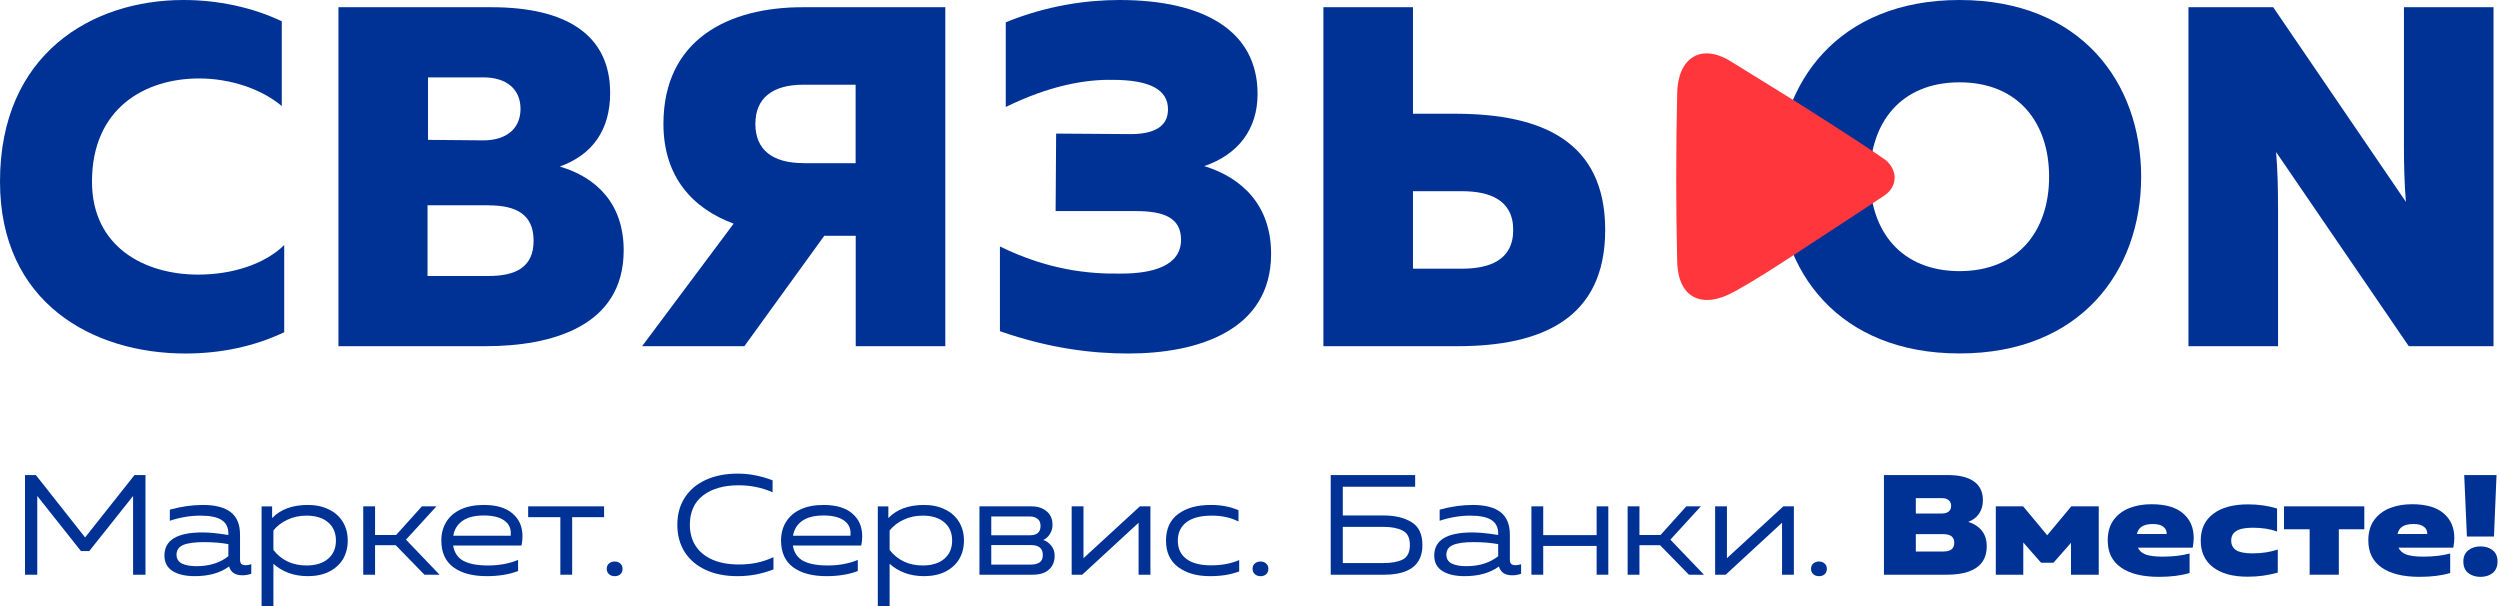 <?xml version="1.0" encoding="UTF-8"?> <svg xmlns="http://www.w3.org/2000/svg" width="165" height="40" viewBox="0 0 165 40" fill="none"><path d="M12.112 0C14.381 0 16.649 0.478 18.598 1.405V6.998C17.223 5.849 15.178 5.178 13.135 5.178C9.588 5.178 6.071 7.127 6.071 11.986C6.071 16.334 9.588 18.124 13.069 18.124C15.37 18.124 17.479 17.42 18.758 16.175V21.927C16.808 22.853 14.603 23.332 12.238 23.332C6.104 23.332 0 19.974 0 11.986C0 3.547 6.071 0 12.112 0Z" fill="#003296"></path><path d="M32.438 0.477C37.327 0.477 40.27 2.267 40.27 6.133C40.27 8.594 39.087 10.224 36.945 10.992C39.343 11.696 41.163 13.419 41.163 16.521C41.163 21.603 36.304 22.848 32.053 22.848H22.338V0.477H32.438ZM32.245 13.549H28.217V18.215H32.245C34.035 18.215 35.218 17.641 35.218 15.884C35.218 14.127 34.035 13.553 32.245 13.553V13.549ZM31.893 5.11H28.25V9.231L31.893 9.264C33.457 9.264 34.354 8.464 34.354 7.185C34.354 5.907 33.461 5.106 31.893 5.106V5.11Z" fill="#003296"></path><path d="M42.379 22.848L48.42 14.761C45.737 13.771 43.787 11.692 43.787 8.179C43.787 2.586 48.102 0.477 52.961 0.477H62.39V22.848H56.478V15.562H54.402L49.128 22.848H42.386H42.379ZM53.02 10.769H56.471V5.591H53.02C51.007 5.591 49.855 6.455 49.855 8.179C49.855 9.902 51.004 10.765 53.02 10.765V10.769Z" fill="#003296"></path><path d="M74.464 23.332C72.003 23.332 69.223 22.98 65.995 21.86V16.267C69.19 17.831 71.877 18.091 73.986 18.057C76.095 18.057 77.948 17.546 77.948 15.819C77.948 14.347 76.766 13.932 74.975 13.932H69.671L69.705 8.817L74.627 8.851C76.191 8.851 77.088 8.339 77.088 7.22C77.088 5.941 75.939 5.27 73.411 5.27C71.621 5.237 69.256 5.652 66.38 7.061V1.471C69.13 0.352 71.751 0 73.889 0C79.419 0 83 2.013 83 6.201C83 8.532 81.721 10.196 79.482 10.963C81.977 11.731 83.893 13.55 83.893 16.749C83.893 21.831 79.034 23.332 74.464 23.332Z" fill="#003296"></path><path d="M87.344 22.848V0.477H93.256V7.508H96.195C101.725 7.541 105.943 9.298 105.943 15.176C105.943 21.054 101.725 22.848 96.195 22.848H87.341H87.344ZM93.256 17.733H96.484C98.274 17.733 99.872 17.189 99.872 15.176C99.872 13.164 98.274 12.619 96.484 12.619H93.256V17.733Z" fill="#003296"></path><path d="M129.329 0C137.32 0 141.316 5.434 141.316 11.664C141.316 17.894 137.32 23.328 129.329 23.328C121.339 23.328 117.343 17.894 117.343 11.664C117.343 5.434 121.339 0 129.329 0ZM129.329 5.434C125.464 5.434 123.418 8.087 123.418 11.664C123.418 15.241 125.464 17.894 129.329 17.894C133.195 17.894 135.241 15.241 135.241 11.664C135.241 8.087 133.195 5.434 129.329 5.434Z" fill="#003296"></path><path d="M144.439 22.848V0.477H150.032L158.79 13.323C158.694 12.267 158.66 10.862 158.66 9.617V0.477H164.572V22.848H158.979L150.221 10.032C150.317 11.088 150.351 12.493 150.351 13.708V22.848H144.439Z" fill="#003296"></path><path d="M119.059 7.046C119.059 7.046 122.702 9.336 124.455 10.567C125.226 11.219 125.293 12.268 124.37 12.902C122.48 14.169 120.63 15.352 118.681 16.638C117.302 17.542 115.894 18.465 114.441 19.262C112.31 20.437 110.749 19.643 110.694 17.271C110.605 13.558 110.612 9.84 110.694 6.126C110.746 3.828 112.254 2.835 114.207 4.036C115.849 5.044 119.059 7.042 119.059 7.042V7.046Z" fill="#FF373C"></path><path d="M162.638 31.353H164.771L164.602 35.413H162.816L162.638 31.353ZM162.581 37.058C162.581 36.738 162.688 36.494 162.901 36.325C163.12 36.149 163.389 36.062 163.709 36.062C164.035 36.062 164.304 36.146 164.517 36.316C164.73 36.485 164.837 36.732 164.837 37.058C164.837 37.39 164.73 37.644 164.517 37.819C164.304 37.988 164.035 38.073 163.709 38.073C163.389 38.073 163.12 37.988 162.901 37.819C162.688 37.644 162.581 37.39 162.581 37.058Z" fill="#003296"></path><path d="M159.693 38.072C158.615 38.072 157.782 37.869 157.193 37.461C156.604 37.054 156.309 36.456 156.309 35.666C156.309 35.127 156.438 34.679 156.694 34.322C156.958 33.965 157.305 33.702 157.738 33.533C158.17 33.363 158.656 33.279 159.194 33.279C160.128 33.279 160.827 33.483 161.29 33.89C161.754 34.291 161.986 34.83 161.986 35.506C161.986 35.682 161.964 35.895 161.92 36.145H158.302C158.396 36.358 158.574 36.512 158.837 36.606C159.1 36.694 159.467 36.738 159.937 36.738C160.607 36.738 161.2 36.669 161.713 36.531V37.818C161.149 37.988 160.476 38.072 159.693 38.072ZM160.2 35.243C160.206 35.036 160.131 34.877 159.975 34.764C159.824 34.645 159.599 34.585 159.298 34.585C158.972 34.585 158.725 34.642 158.555 34.755C158.392 34.861 158.286 35.024 158.236 35.243H160.2Z" fill="#003296"></path><path d="M152.436 34.932H150.744V33.419H156.045V34.932H154.363V37.931H152.436V34.932Z" fill="#003296"></path><path d="M148.35 38.063C147.372 38.063 146.611 37.856 146.066 37.443C145.521 37.023 145.248 36.434 145.248 35.676C145.248 34.918 145.521 34.332 146.066 33.918C146.611 33.498 147.382 33.288 148.378 33.288C149.055 33.288 149.691 33.379 150.286 33.561V35.084C149.841 34.914 149.308 34.83 148.688 34.83C148.187 34.83 147.823 34.902 147.598 35.046C147.372 35.184 147.26 35.394 147.26 35.676C147.26 35.958 147.369 36.171 147.589 36.315C147.814 36.453 148.174 36.522 148.669 36.522C149.283 36.522 149.838 36.437 150.333 36.268V37.791C149.7 37.972 149.039 38.063 148.35 38.063Z" fill="#003296"></path><path d="M142.493 38.072C141.415 38.072 140.582 37.869 139.993 37.461C139.404 37.054 139.109 36.456 139.109 35.666C139.109 35.127 139.238 34.679 139.495 34.322C139.758 33.965 140.105 33.702 140.538 33.533C140.97 33.363 141.456 33.279 141.995 33.279C142.928 33.279 143.627 33.483 144.09 33.89C144.554 34.291 144.786 34.83 144.786 35.506C144.786 35.682 144.764 35.895 144.72 36.145H141.102C141.196 36.358 141.374 36.512 141.637 36.606C141.901 36.694 142.267 36.738 142.737 36.738C143.408 36.738 144 36.669 144.513 36.531V37.818C143.95 37.988 143.276 38.072 142.493 38.072ZM143 35.243C143.007 35.036 142.931 34.877 142.775 34.764C142.624 34.645 142.399 34.585 142.098 34.585C141.772 34.585 141.525 34.642 141.355 34.755C141.193 34.861 141.086 35.024 141.036 35.243H143Z" fill="#003296"></path><path d="M131.723 33.419H133.527L135.116 35.327L136.704 33.419H138.518V37.931H136.685V35.825L135.529 37.141H134.712L133.537 35.806V37.931H131.723V33.419Z" fill="#003296"></path><path d="M124.339 31.353H128.54C129.311 31.353 129.891 31.494 130.279 31.776C130.674 32.052 130.871 32.465 130.871 33.017C130.871 33.361 130.787 33.656 130.618 33.9C130.455 34.144 130.217 34.326 129.903 34.445C130.279 34.558 130.577 34.749 130.796 35.018C131.015 35.288 131.125 35.633 131.125 36.052C131.125 36.685 130.896 37.158 130.439 37.471C129.988 37.779 129.327 37.932 128.456 37.932H124.339V31.353ZM128.258 36.4C128.741 36.4 128.982 36.209 128.982 35.827C128.982 35.444 128.741 35.253 128.258 35.253H126.445V36.4H128.258ZM128.155 33.891C128.356 33.891 128.509 33.847 128.616 33.759C128.722 33.671 128.775 33.546 128.775 33.383C128.775 33.226 128.722 33.104 128.616 33.017C128.509 32.922 128.356 32.876 128.155 32.876H126.445V33.891H128.155Z" fill="#003296"></path><path d="M120.055 38.028C119.904 38.028 119.779 37.984 119.679 37.896C119.578 37.808 119.528 37.689 119.528 37.539C119.528 37.389 119.578 37.273 119.679 37.191C119.779 37.103 119.904 37.06 120.055 37.06C120.205 37.06 120.327 37.103 120.421 37.191C120.521 37.273 120.572 37.389 120.572 37.539C120.572 37.696 120.521 37.818 120.421 37.906C120.327 37.987 120.205 38.028 120.055 38.028Z" fill="#003296"></path><path d="M113.198 33.419H113.978V36.84L117.7 33.419H118.395V37.931H117.615V34.5L113.893 37.931H113.198V33.419Z" fill="#003296"></path><path d="M109.567 35.985H108.204V37.931H107.424V33.419H108.204V35.308H109.595L111.297 33.419H112.255L110.244 35.618L112.462 37.931H111.466L109.567 35.985Z" fill="#003296"></path><path d="M105.378 36.032H101.853V37.931H101.073V33.419H101.853V35.318H105.378V33.419H106.149V37.931H105.378V36.032Z" fill="#003296"></path><path d="M99.801 37.97C99.575 37.97 99.387 37.923 99.237 37.829C99.087 37.729 98.983 37.581 98.927 37.387C98.35 37.813 97.595 38.026 96.662 38.026C96.048 38.026 95.559 37.913 95.196 37.688C94.838 37.456 94.66 37.115 94.66 36.663C94.66 35.648 95.496 35.141 97.169 35.141C97.633 35.141 98.203 35.197 98.88 35.31V35.197C98.88 34.809 98.733 34.517 98.438 34.323C98.144 34.129 97.677 34.032 97.038 34.032C96.367 34.032 95.694 34.145 95.017 34.37V33.637C95.769 33.43 96.496 33.327 97.198 33.327C98.018 33.327 98.632 33.487 99.04 33.806C99.447 34.12 99.651 34.614 99.651 35.291V36.936C99.651 37.061 99.679 37.155 99.735 37.218C99.798 37.274 99.895 37.303 100.027 37.303C100.146 37.303 100.268 37.281 100.393 37.237V37.867C100.205 37.935 100.008 37.97 99.801 37.97ZM95.459 36.617C95.459 36.873 95.575 37.065 95.806 37.19C96.045 37.309 96.37 37.368 96.784 37.368C97.21 37.368 97.599 37.312 97.949 37.199C98.307 37.086 98.617 36.923 98.88 36.71V35.912C98.391 35.824 97.852 35.78 97.263 35.78C96.649 35.78 96.195 35.843 95.9 35.968C95.606 36.093 95.459 36.309 95.459 36.617Z" fill="#003296"></path><path d="M87.827 31.353H93.4V32.124H88.626V34.022H91.332C92.078 34.022 92.689 34.169 93.165 34.464C93.641 34.752 93.879 35.257 93.879 35.977C93.879 37.28 93.03 37.932 91.332 37.932H87.827V31.353ZM91.314 37.161C91.846 37.161 92.269 37.083 92.582 36.926C92.896 36.764 93.052 36.444 93.052 35.968C93.052 35.492 92.893 35.175 92.573 35.018C92.26 34.855 91.84 34.774 91.314 34.774H88.626V37.161H91.314Z" fill="#003296"></path><path d="M83.195 38.028C83.045 38.028 82.919 37.984 82.819 37.896C82.719 37.808 82.669 37.689 82.669 37.539C82.669 37.389 82.719 37.273 82.819 37.191C82.919 37.103 83.045 37.06 83.195 37.06C83.345 37.06 83.468 37.103 83.561 37.191C83.662 37.273 83.712 37.389 83.712 37.539C83.712 37.696 83.662 37.818 83.561 37.906C83.468 37.987 83.345 38.028 83.195 38.028Z" fill="#003296"></path><path d="M79.851 38.026C78.992 38.026 78.294 37.826 77.755 37.425C77.222 37.024 76.956 36.444 76.956 35.686C76.956 34.903 77.225 34.314 77.764 33.919C78.303 33.524 79.014 33.327 79.898 33.327C80.261 33.327 80.584 33.355 80.866 33.411C81.154 33.462 81.445 33.549 81.74 33.675V34.417C81.458 34.279 81.179 34.182 80.903 34.126C80.634 34.063 80.32 34.032 79.963 34.032C79.243 34.032 78.691 34.176 78.309 34.464C77.927 34.752 77.736 35.16 77.736 35.686C77.736 36.206 77.924 36.607 78.3 36.889C78.676 37.171 79.221 37.312 79.935 37.312C80.637 37.312 81.254 37.196 81.787 36.964V37.716C81.492 37.823 81.192 37.901 80.885 37.951C80.577 38.001 80.233 38.026 79.851 38.026Z" fill="#003296"></path><path d="M70.73 33.419H71.51V36.84L75.232 33.419H75.927V37.931H75.147V34.5L71.425 37.931H70.73V33.419Z" fill="#003296"></path><path d="M64.644 33.419H68.075C68.482 33.419 68.814 33.526 69.071 33.739C69.334 33.952 69.466 34.252 69.466 34.641C69.466 34.867 69.406 35.07 69.287 35.252C69.174 35.434 69.03 35.562 68.855 35.637C69.061 35.706 69.237 35.831 69.381 36.013C69.531 36.195 69.607 36.417 69.607 36.681C69.607 37.063 69.481 37.367 69.231 37.592C68.986 37.818 68.626 37.931 68.15 37.931H64.644V33.419ZM68.028 37.263C68.278 37.263 68.472 37.216 68.61 37.122C68.754 37.028 68.826 36.865 68.826 36.633C68.826 36.195 68.57 35.976 68.056 35.976H65.424V37.263H68.028ZM67.981 35.327C68.444 35.327 68.676 35.123 68.676 34.716C68.676 34.491 68.607 34.331 68.469 34.237C68.338 34.137 68.175 34.087 67.981 34.087H65.424V35.327H67.981Z" fill="#003296"></path><path d="M60.99 38.026C60.507 38.026 60.072 37.951 59.683 37.801C59.301 37.65 58.978 37.453 58.715 37.209V40H57.935V33.421H58.631V34.192C59.188 33.615 59.975 33.327 60.99 33.327C61.522 33.327 61.986 33.427 62.381 33.628C62.782 33.822 63.089 34.098 63.302 34.455C63.515 34.806 63.621 35.213 63.621 35.677C63.621 36.14 63.515 36.551 63.302 36.908C63.089 37.259 62.782 37.534 62.381 37.735C61.986 37.929 61.522 38.026 60.99 38.026ZM58.715 36.297C58.966 36.623 59.276 36.877 59.646 37.058C60.022 37.234 60.438 37.321 60.896 37.321C61.504 37.321 61.98 37.174 62.324 36.88C62.669 36.585 62.841 36.184 62.841 35.677C62.841 35.169 62.669 34.768 62.324 34.474C61.98 34.179 61.504 34.032 60.896 34.032C60.445 34.032 60.031 34.12 59.655 34.295C59.279 34.464 58.966 34.702 58.715 35.009V36.297Z" fill="#003296"></path><path d="M54.547 38.026C53.608 38.026 52.871 37.829 52.339 37.434C51.812 37.039 51.549 36.453 51.549 35.677C51.549 35.207 51.659 34.796 51.878 34.445C52.098 34.088 52.417 33.812 52.837 33.618C53.263 33.424 53.767 33.327 54.35 33.327C55.184 33.327 55.816 33.515 56.249 33.891C56.687 34.261 56.907 34.762 56.907 35.395C56.907 35.601 56.885 35.805 56.841 36.005H52.329C52.405 36.475 52.633 36.814 53.016 37.021C53.398 37.221 53.937 37.321 54.632 37.321C55.365 37.321 56.026 37.199 56.615 36.955V37.688C56.302 37.807 55.979 37.892 55.647 37.942C55.315 37.998 54.949 38.026 54.547 38.026ZM56.127 35.357C56.133 35.319 56.136 35.263 56.136 35.188C56.136 34.824 55.982 34.539 55.675 34.333C55.368 34.126 54.927 34.022 54.35 34.022C53.749 34.022 53.279 34.142 52.94 34.38C52.608 34.618 52.408 34.944 52.339 35.357H56.127Z" fill="#003296"></path><path d="M48.66 38.026C47.865 38.026 47.169 37.888 46.574 37.612C45.979 37.337 45.518 36.945 45.192 36.438C44.867 35.924 44.704 35.322 44.704 34.633C44.704 33.95 44.867 33.355 45.192 32.847C45.525 32.333 45.988 31.942 46.583 31.672C47.185 31.397 47.887 31.259 48.689 31.259C49.09 31.259 49.475 31.296 49.845 31.372C50.214 31.441 50.597 31.55 50.991 31.701V32.49C50.615 32.327 50.249 32.211 49.892 32.142C49.541 32.067 49.159 32.029 48.745 32.029C47.768 32.029 46.988 32.252 46.405 32.697C45.822 33.142 45.531 33.787 45.531 34.633C45.531 35.166 45.656 35.629 45.907 36.024C46.164 36.419 46.533 36.722 47.016 36.936C47.505 37.149 48.087 37.255 48.764 37.255C49.196 37.255 49.591 37.218 49.948 37.142C50.305 37.067 50.672 36.945 51.048 36.776V37.584C50.628 37.741 50.23 37.853 49.854 37.922C49.484 37.991 49.087 38.026 48.66 38.026Z" fill="#003296"></path><path d="M40.571 38.028C40.42 38.028 40.295 37.984 40.195 37.896C40.095 37.808 40.045 37.689 40.045 37.539C40.045 37.389 40.095 37.273 40.195 37.191C40.295 37.103 40.42 37.06 40.571 37.06C40.721 37.06 40.843 37.103 40.938 37.191C41.038 37.273 41.088 37.389 41.088 37.539C41.088 37.696 41.038 37.818 40.938 37.906C40.843 37.987 40.721 38.028 40.571 38.028Z" fill="#003296"></path><path d="M36.983 34.133H34.859V33.419H39.869V34.133H37.763V37.931H36.983V34.133Z" fill="#003296"></path><path d="M32.126 38.026C31.186 38.026 30.45 37.829 29.917 37.434C29.391 37.039 29.128 36.453 29.128 35.677C29.128 35.207 29.237 34.796 29.456 34.445C29.676 34.088 29.995 33.812 30.415 33.618C30.841 33.424 31.346 33.327 31.928 33.327C32.762 33.327 33.395 33.515 33.827 33.891C34.266 34.261 34.485 34.762 34.485 35.395C34.485 35.601 34.463 35.805 34.419 36.005H29.908C29.983 36.475 30.212 36.814 30.594 37.021C30.976 37.221 31.515 37.321 32.21 37.321C32.943 37.321 33.605 37.199 34.194 36.955V37.688C33.88 37.807 33.557 37.892 33.225 37.942C32.893 37.998 32.527 38.026 32.126 38.026ZM33.705 35.357C33.711 35.319 33.714 35.263 33.714 35.188C33.714 34.824 33.561 34.539 33.254 34.333C32.947 34.126 32.505 34.022 31.928 34.022C31.327 34.022 30.857 34.142 30.519 34.38C30.186 34.618 29.986 34.944 29.917 35.357H33.705Z" fill="#003296"></path><path d="M26.117 35.985H24.754V37.931H23.974V33.419H24.754V35.308H26.145L27.846 33.419H28.805L26.794 35.618L29.012 37.931H28.015L26.117 35.985Z" fill="#003296"></path><path d="M20.32 38.026C19.837 38.026 19.402 37.951 19.013 37.801C18.631 37.65 18.308 37.453 18.045 37.209V40H17.265V33.421H17.96V34.192C18.518 33.615 19.305 33.327 20.32 33.327C20.852 33.327 21.316 33.427 21.711 33.628C22.112 33.822 22.419 34.098 22.632 34.455C22.845 34.806 22.951 35.213 22.951 35.677C22.951 36.14 22.845 36.551 22.632 36.908C22.419 37.259 22.112 37.534 21.711 37.735C21.316 37.929 20.852 38.026 20.32 38.026ZM18.045 36.297C18.296 36.623 18.606 36.877 18.976 37.058C19.352 37.234 19.768 37.321 20.226 37.321C20.833 37.321 21.31 37.174 21.654 36.88C21.999 36.585 22.171 36.184 22.171 35.677C22.171 35.169 21.999 34.768 21.654 34.474C21.31 34.179 20.833 34.032 20.226 34.032C19.774 34.032 19.361 34.12 18.985 34.295C18.609 34.464 18.296 34.702 18.045 35.009V36.297Z" fill="#003296"></path><path d="M15.993 37.97C15.767 37.97 15.579 37.923 15.429 37.829C15.278 37.729 15.175 37.581 15.119 37.387C14.542 37.813 13.787 38.026 12.854 38.026C12.24 38.026 11.751 37.913 11.387 37.688C11.03 37.456 10.852 37.115 10.852 36.663C10.852 35.648 11.688 35.141 13.361 35.141C13.825 35.141 14.395 35.197 15.072 35.31V35.197C15.072 34.809 14.925 34.517 14.63 34.323C14.335 34.129 13.869 34.032 13.23 34.032C12.559 34.032 11.886 34.145 11.209 34.37V33.637C11.961 33.43 12.688 33.327 13.389 33.327C14.21 33.327 14.824 33.487 15.232 33.806C15.639 34.12 15.842 34.614 15.842 35.291V36.936C15.842 37.061 15.871 37.155 15.927 37.218C15.99 37.274 16.087 37.303 16.218 37.303C16.337 37.303 16.46 37.281 16.585 37.237V37.867C16.397 37.935 16.2 37.97 15.993 37.97ZM11.651 36.617C11.651 36.873 11.767 37.065 11.998 37.19C12.236 37.309 12.562 37.368 12.976 37.368C13.402 37.368 13.79 37.312 14.141 37.199C14.498 37.086 14.809 36.923 15.072 36.71V35.912C14.583 35.824 14.044 35.78 13.455 35.78C12.841 35.78 12.387 35.843 12.092 35.968C11.798 36.093 11.651 36.309 11.651 36.617Z" fill="#003296"></path><path d="M1.651 31.353H2.365L5.617 35.47L8.878 31.353H9.602V37.932H8.784V32.734L5.89 36.372H5.344L2.459 32.734V37.932H1.651V31.353Z" fill="#003296"></path></svg> 
